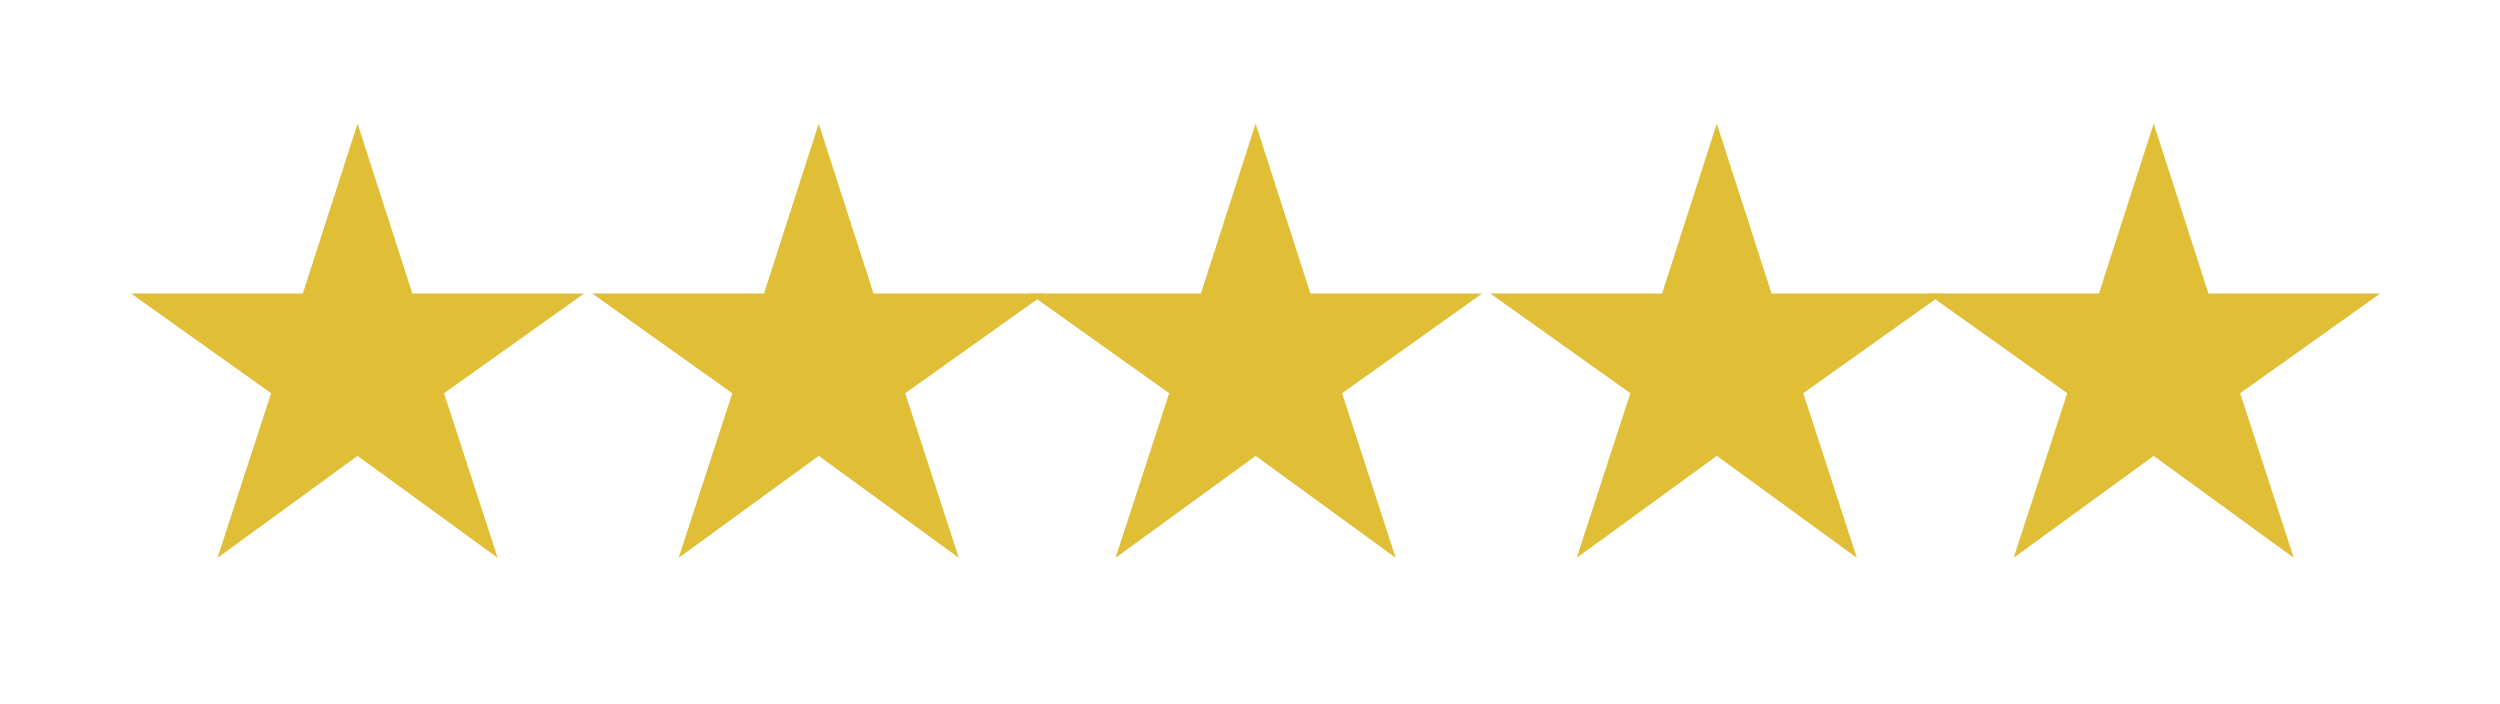 <svg xmlns="http://www.w3.org/2000/svg" width="103" height="29" viewBox="0 0 103 29" fill="none"><path d="M14.732 18.782L20.503 22.982L18.294 16.2L24.065 12.093H16.988L14.732 5.093L12.476 12.093H5.399L11.17 16.2L8.961 22.982L14.732 18.782Z" fill="#E0BE36"></path><path d="M33.732 18.782L39.503 22.982L37.294 16.2L43.065 12.093H35.988L33.732 5.093L31.477 12.093H24.399L30.17 16.2L27.961 22.982L33.732 18.782Z" fill="#E0BE36"></path><path d="M51.732 18.782L57.503 22.982L55.294 16.2L61.065 12.093H53.988L51.732 5.093L49.477 12.093H42.399L48.17 16.2L45.961 22.982L51.732 18.782Z" fill="#E0BE36"></path><path d="M70.732 18.782L76.503 22.982L74.294 16.2L80.065 12.093H72.988L70.732 5.093L68.477 12.093H61.399L67.17 16.2L64.961 22.982L70.732 18.782Z" fill="#E0BE36"></path><path d="M88.732 18.782L94.503 22.982L92.294 16.2L98.065 12.093H90.988L88.732 5.093L86.477 12.093H79.399L85.17 16.2L82.961 22.982L88.732 18.782Z" fill="#E0BE36"></path></svg>